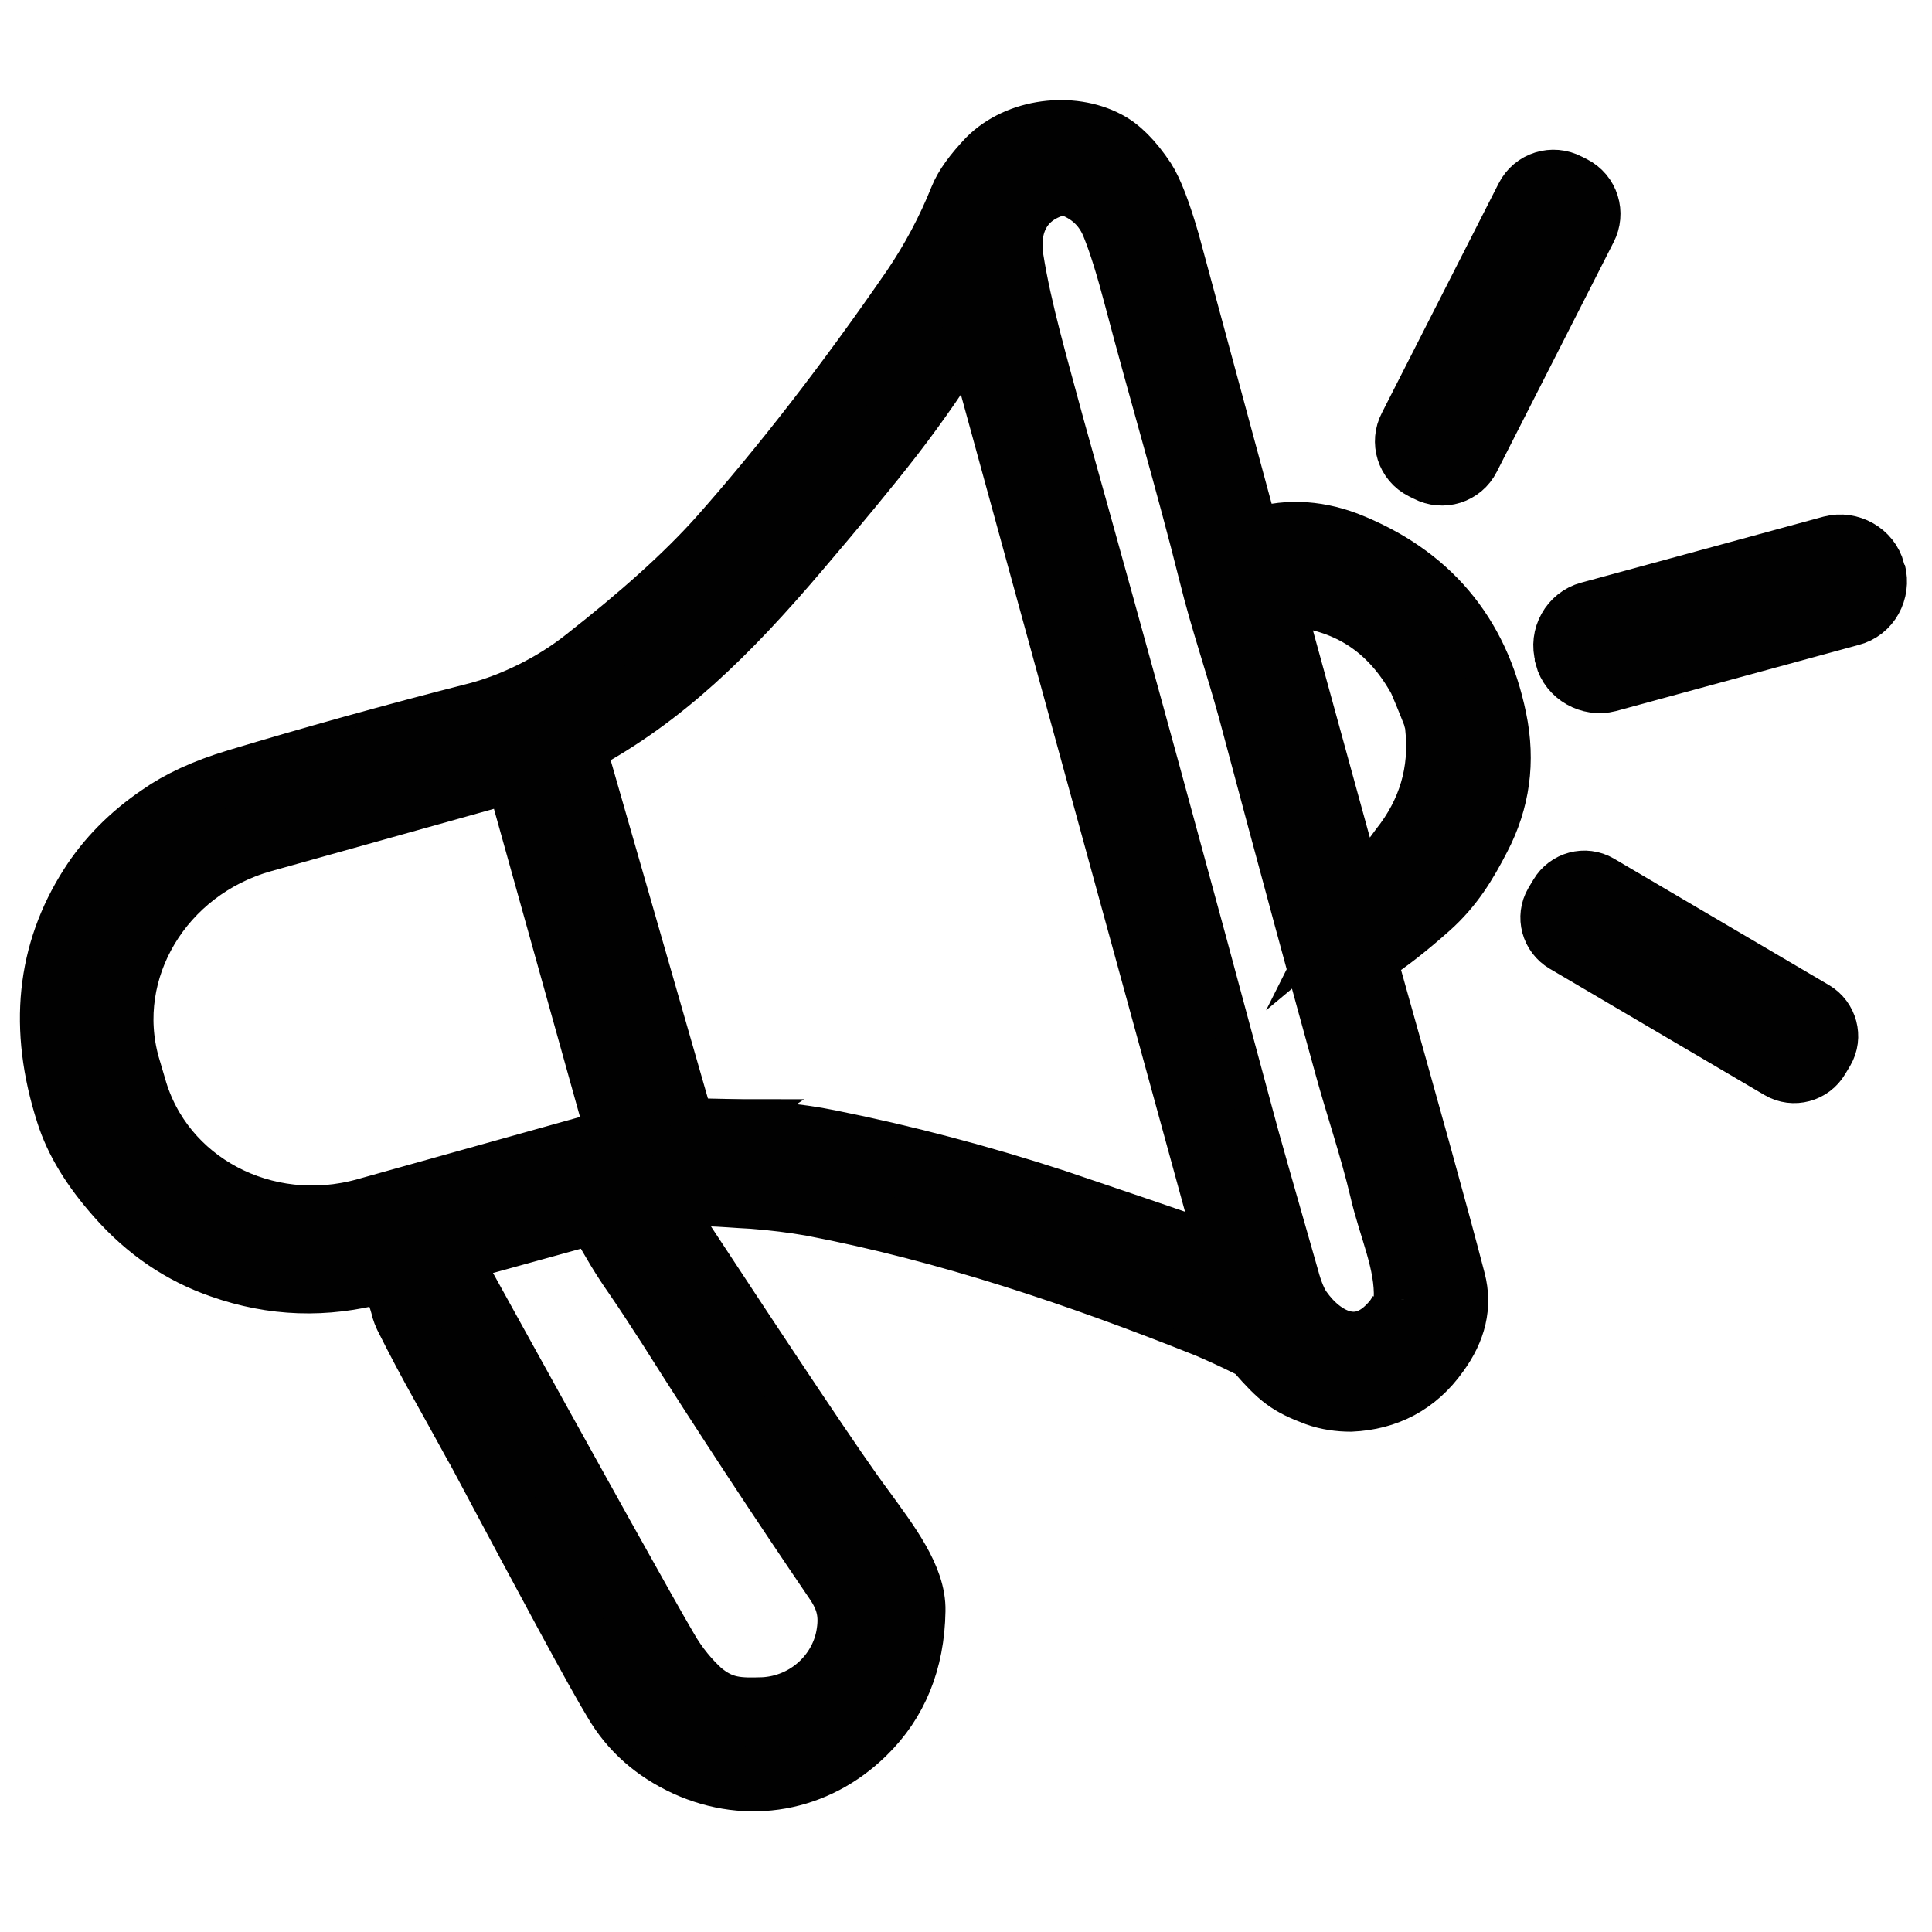 <?xml version="1.0" encoding="UTF-8"?>
<svg id="_レイヤー_1" data-name="レイヤー_1" xmlns="http://www.w3.org/2000/svg" version="1.1" viewBox="0 0 24 24">
  <!-- Generator: Adobe Illustrator 29.8.1, SVG Export Plug-In . SVG Version: 2.1.1 Build 2)  -->
  <defs>
    <style>
      .st0 {
        fill: #010101;
        stroke: #010101;
        stroke-miterlimit: 10;
        stroke-width: .75px;
      }

      .st1 {
        fill: none;
      }
    </style>
  </defs>
  <path class="st0" d="M8.37,14.89l.03-.02s0-.04-.02-.04c-.03,0-.06.02-.08.04-.01.01-.04,0-.04-.01v-.03s0-.03,0-.04c.07-.04.13-.06.16-.06.84,0,1.51.05,2.02.15.54.1,1.11.26,1.72.47.17.06.41.09.57.15.44.16,1.01.36,1.7.59.36.12.6.24.95.4.24.11.46.27.66.49.07.07.16.13.25.16.11.03.25.08.4.13.12.04.25.04.4,0,.29-.06.53-.25.71-.55.17-.27.22-.52.16-.74-.32-1.27-.68-2.61-1.07-4.03-.02-.09.01-.18.09-.22.37-.22.72-.52,1.04-.9.43-.51.58-1.11.46-1.79-.2-1.14-.82-1.88-1.87-2.21-.2-.06-.39-.09-.55-.08-.22.02-.41.02-.57,0-.04,0-.08-.04-.09-.08l-1.04-3.92s0,0,0-.01c-.07-.18-.14-.33-.22-.46-.25-.45-.63-.62-1.13-.5-.52.12-.86.44-1.02.94,0,.02-.02.04-.03.06-.25.46-.4.72-.45.8-.47.66-.85,1.18-1.13,1.56-.24.33-.48.63-.72.91-.41.49-.66.78-.76.88-.46.48-.98.94-1.57,1.38-.45.34-.83.55-1.15.64-1.64.45-2.67.74-3.08.87-.32.1-.63.18-.9.34-.97.58-1.44,1.43-1.41,2.52,0,.19.03.4.08.61.08.34.14.53.16.59.21.49.54.93,1,1.32.36.3.97.52,1.4.57.43.04.93-.05,1.4-.06.03,0,.05.01.07.03.18.22.22.44.35.7.21.43.4.8.58,1.09.16.27.3.53.41.77.05.1.19.36.42.77.03.05.06.11.09.16.36.66.67,1.23.93,1.71.16.29.34.51.55.65.24.16.41.27.49.32.03.01.05.02.08.03.96.11,1.76-.16,2.26-1.02.01-.03.03-.05.03-.08.1-.39.14-.63.13-.73-.04-.28-.08-.47-.14-.58-.19-.35-.5-.82-.93-1.41-.09-.12-.14-.2-.16-.23-.12-.22-.27-.36-.4-.59-.14-.24-.19-.39-.34-.55-.02-.02-.14-.17-.34-.43-.09-.12-.13-.29-.23-.38-.07-.07-.13-.15-.19-.27-.06-.11-.15-.25-.27-.43-.03-.04.02-.1.06-.07.02.01.04.01.06,0,1.25,1.9,2.04,3.09,2.39,3.56.32.44.65.87.64,1.28-.01.63-.22,1.14-.62,1.53-.61.6-1.46.75-2.23.4-.39-.18-.69-.44-.9-.8-.23-.38-.79-1.42-1.69-3.11-.02-.03-.17-.31-.46-.83-.14-.25-.29-.53-.45-.85-.01-.02-.02-.05-.03-.08-.04-.16-.09-.29-.16-.4-.02-.04-.07-.06-.12-.05-.67.18-1.32.16-1.97-.07-.49-.17-.92-.46-1.29-.88-.31-.35-.52-.69-.63-1.04-.34-1.06-.24-2,.29-2.83.21-.33.5-.63.87-.88.24-.17.56-.32.96-.44.93-.28,1.93-.56,2.99-.83.45-.12.94-.36,1.33-.67.69-.54,1.25-1.04,1.67-1.51.78-.88,1.58-1.91,2.4-3.1.23-.34.43-.71.59-1.11.06-.15.18-.31.35-.49.38-.38,1.04-.45,1.48-.22.16.08.32.24.48.48.09.14.19.4.3.78.44,1.63.77,2.85.99,3.66,0,.02.03.03.05.03.37-.13.76-.12,1.16.03,1.02.4,1.64,1.13,1.86,2.2.11.53.04,1.02-.2,1.48-.17.33-.34.61-.63.87-.27.24-.51.43-.73.57-.04.02-.05.07-.04.11.5,1.78.87,3.1,1.09,3.95.08.31.01.61-.21.91-.27.38-.64.57-1.09.59-.14,0-.29-.02-.43-.07-.35-.13-.46-.22-.74-.54-.02-.03-.05-.05-.08-.06-.22-.11-.4-.19-.54-.25-1.58-.63-3.23-1.19-4.91-1.51-.23-.04-.47-.07-.73-.09-.41-.02-.73-.07-1.02.02h0Z"/>
  <path class="st0" d="M8.37,14.89s-.06.02-.06.04c0,.04.03.11.07.22-.02.02-.04.02-.06,0-.04-.03-.09.03-.06.07.13.18.22.33.27.43.06.11.13.2.19.27.09.09.14.27.23.38.2.26.32.41.34.43.15.16.2.3.34.55.13.23.28.37.4.59.02.04.07.12.16.23.43.59.74,1.05.93,1.41.06.11.1.3.14.58.01.1-.03.34-.13.73,0,.03-.02.06-.03.08-.5.86-1.3,1.13-2.26,1.02-.03,0-.06-.01-.08-.03-.08-.05-.25-.15-.49-.32-.21-.14-.39-.36-.55-.65-.26-.48-.57-1.05-.93-1.71-.03-.05-.06-.11-.09-.16-.23-.41-.38-.67-.42-.77-.12-.24-.25-.5-.41-.77-.17-.29-.37-.66-.58-1.09-.13-.26-.17-.48-.35-.7-.02-.02-.04-.03-.07-.03-.47,0-.97.1-1.4.06-.43-.04-1.04-.26-1.4-.57-.46-.39-.79-.82-1-1.32-.03-.06-.08-.26-.16-.59-.05-.21-.08-.41-.08-.61-.02-1.1.45-1.94,1.41-2.52.26-.16.57-.23.9-.34.41-.13,1.43-.42,3.08-.87.32-.09.7-.3,1.15-.64.59-.45,1.11-.91,1.57-1.38.09-.1.35-.39.76-.88.24-.28.48-.59.72-.91.28-.38.66-.9,1.13-1.56.06-.08.21-.34.45-.8.01-.02.02-.04.03-.06.16-.51.5-.82,1.02-.94.5-.12.88.05,1.13.5.07.13.14.28.22.46,0,0,0,0,0,.01l1.04,3.92s.05.07.09.08c.16.02.35.01.57,0,.16-.01.34.01.55.08,1.04.33,1.67,1.07,1.87,2.21.12.68-.04,1.28-.46,1.79-.32.39-.67.69-1.04.9-.08.04-.11.13-.09.22.39,1.41.74,2.76,1.07,4.03.06.22,0,.47-.16.74-.19.3-.42.49-.71.55-.15.03-.28.03-.4,0-.15-.05-.29-.09-.4-.13-.1-.03-.18-.08-.25-.16-.2-.22-.41-.38-.66-.49-.35-.16-.59-.28-.95-.4-.69-.23-1.26-.43-1.7-.59-.16-.06-.4-.09-.57-.15-.61-.21-1.18-.37-1.72-.47-.51-.1-1.18-.15-2.02-.15-.03,0-.09.02-.16.06-.01,0-.02.03-.02.04v.03s.04.03.05.01c.02-.02.05-.03.08-.04.02,0,.04.02.02.04l-.03.02M17.44,16.14c.02-.45-.19-.88-.3-1.36-.12-.51-.31-1.07-.43-1.51-.28-1.01-.68-2.48-1.2-4.43-.17-.62-.35-1.13-.49-1.7-.29-1.16-.63-2.3-.93-3.44-.1-.38-.19-.67-.27-.87-.1-.27-.29-.44-.56-.53-.03,0-.06-.01-.09,0-.47.11-.65.48-.58.92.1.63.3,1.31.51,2.09.81,2.89,1.59,5.75,2.35,8.58.07.27.26.93.56,1.98.05.19.11.32.16.39.26.37.7.6,1.08.2.11-.11.16-.22.17-.32M8.5,13.98c.08.04.17.05.25.05-.03.02-.05.05-.07.07-.01.02,0,.05.02.05.22,0,.4.09.63.08.3,0,.54,0,.7.04.42.08,1,.21,1.75.39.33.08.61.16.84.23.62.2.89.29,1.55.54.31.12.63.2.95.26.04,0,.07,0,.1-.04,0,0,.02-.01.03-.04.04,0,.07-.02.1-.04.03-.02.04-.05.03-.09-.04-.16-.08-.32-.12-.49-.47-1.77-1.42-5.22-2.85-10.36-.07-.24-.18-.43-.32-.54,0,0-.01,0-.02,0l-.09-.08s-.09-.02-.1.03c-.14.42-.42.69-.7,1.1-.11.16-.25.34-.44.56-.33.4-.54.63-.79.94-.38.48-.72.86-1.03,1.12-.15.13-.46.41-.92.83-.13.12-.41.29-.82.51-.01,0-.03.02-.04.03-.1.1-.14.21-.1.34.11.37.22.76.33,1.16.4,1.45.71,2.53.93,3.26,0,.03.01.06,0,.09v.07s.01.07.05.07c.12,0,.16-.03.14-.11M7.79,14.01l-1.21-4.39c-.04-.13-.18-.21-.31-.18l-2.93.81c-1.38.38-2.21,1.73-1.85,3.03l.05.19c.36,1.29,1.76,2.04,3.14,1.66l2.93-.81c.13-.04.21-.18.18-.31M16.79,11.04s.03,0,.05,0h.12s.06-.02.08-.05c.08-.09.17-.16.26-.23.32-.23.54-.72.63-1.05.08-.28.07-.57,0-.88-.23-.86-.98-1.5-1.88-1.56-.13,0-.25.05-.34.18-.02.03-.03.07-.02.11l.95,3.47s.02.04.04.04c.04.01.08,0,.11-.02M5.6,15.61s0,.06.01.09c-.09.03-.12.09-.08.16.05.08.09.14.1.17.15.26.31.53.48.81.15.25.3.52.45.83.33.67.8,1.37,1.14,2.05.19.37.35.66.5.89.12.19.26.36.41.5.09.08.2.14.33.17.31.07.72.12,1.01-.03.43-.22.68-.57.76-1.05.05-.29-.15-.57-.32-.81-.31-.43-.63-.91-.97-1.45-.06-.09-.23-.36-.52-.8-.07-.11-.24-.38-.52-.8-.22-.35-.48-.67-.69-1.05-.07-.13-.17-.22-.3-.28-.07-.03-.2-.01-.4.06-.19.07-.43.12-.73.18-.2.04-.34.07-.4.09-.1.04-.23.09-.39.15-.07.03-.06.14.01.15.02,0,.05,0,.11-.02h0Z"/>
  <path class="st1" d="M17.44,16.14c0,.1-.06.21-.17.32-.38.4-.82.17-1.08-.2-.05-.08-.11-.21-.16-.39-.3-1.05-.49-1.71-.56-1.98-.76-2.83-1.55-5.69-2.35-8.58-.22-.78-.41-1.46-.51-2.09-.07-.44.11-.81.58-.92.03,0,.06,0,.09,0,.27.09.46.27.56.53.08.2.17.49.27.87.31,1.14.64,2.28.93,3.44.14.56.32,1.07.49,1.7.52,1.95.92,3.42,1.2,4.43.12.44.31,1,.43,1.51.11.48.32.92.3,1.36M14.49,9.67c1.08,3.95,1.67,6.05,1.74,6.32.07.25.23.43.47.55.03.01.05.02.08.02.29,0,.46-.13.51-.4,0-.03,0-.05,0-.08-.02-.14-.04-.27-.07-.38-.13-.48-.71-2.57-1.73-6.3-1.02-3.72-1.6-5.82-1.73-6.3-.03-.11-.08-.24-.13-.37-.01-.02-.02-.05-.04-.07-.17-.21-.39-.24-.64-.09-.03.01-.05.04-.06.06-.15.22-.19.46-.12.71.07.27.64,2.37,1.73,6.32h0Z"/>
  <path class="st0" d="M12.07,4.22s-.06-.14-.06-.13c-.3.5-.61.94-.91,1.33-.31.4-.7.87-1.16,1.41-.9,1.06-1.7,1.84-2.74,2.4-.03.02-.05.05-.04.09l1.34,4.66c.02.08-.03.11-.14.11-.04,0-.06-.03-.06-.07v-.07s0-.06,0-.09c-.23-.72-.54-1.81-.93-3.26-.11-.4-.22-.79-.33-1.16-.04-.13,0-.24.1-.34.01-.01.02-.02.04-.03.41-.22.69-.39.82-.51.47-.42.77-.7.92-.83.3-.27.65-.64,1.03-1.12.25-.31.46-.55.79-.94.18-.22.33-.41.44-.56.28-.4.56-.68.7-1.1.01-.04.07-.06.1-.03l.09.08v.15Z"/>
  <path class="st0" d="M15.26,15.6l-3.16-11.52c.15.12.25.3.32.54,1.43,5.14,2.38,8.59,2.85,10.36.05.17.09.34.12.49,0,.03,0,.07-.03.09-.03.02-.06.03-.1.04h0Z"/>
  <path class="st0" d="M18.26,5.69c-.1.2-.34.27-.53.17l-.06-.03c-.2-.1-.27-.34-.17-.53l1.45-2.85c.1-.2.34-.27.53-.17l.06.03c.2.1.27.34.17.53l-1.45,2.85M18.04,5.77l1.59-3.11c.03-.05,0-.12-.05-.14l-.03-.02c-.22-.11-.49,0-.61.23l-1.25,2.45c-.12.24-.04.52.17.63l.03.02c.05.03.12,0,.14-.05h0Z"/>
  <path class="st0" d="M18.04,5.77c-.03.05-.09.07-.14.05l-.03-.02c-.22-.11-.29-.39-.17-.63l1.25-2.45c.12-.24.39-.34.61-.23l.03.02c.05.03.07.09.05.14l-1.59,3.11h0Z"/>
  <path class="st0" d="M7.79,14.01c.04.13-.04.27-.18.31l-2.93.81c-1.38.38-2.78-.36-3.14-1.66l-.05-.19c-.36-1.29.47-2.65,1.85-3.03l2.93-.81c.13-.04.27.04.31.18l1.21,4.39M7.66,14.11l-1.26-4.51s-.01-.01-.02-.01l-3.11.87c-1.25.35-1.99,1.59-1.66,2.77l.08.27c.33,1.18,1.6,1.86,2.85,1.51l3.11-.87s.01-.01.01-.02h0Z"/>
  <path class="st0" d="M16.87,11.11c.3-.25.45-.49.52-.58.35-.44.5-.94.44-1.5,0-.05-.02-.09-.03-.14-.09-.23-.15-.37-.18-.44-.33-.6-.81-.94-1.46-1.03-.1-.01-.2,0-.3.02-.03,0-.04.03-.03.06l.97,3.53s-.07.04-.11.02c-.02,0-.03-.02-.04-.04l-.95-3.47s0-.08.02-.11c.09-.12.2-.18.34-.18.9.06,1.65.69,1.88,1.56.08.31.09.6,0,.88-.09.33-.32.82-.63,1.05-.09.07-.18.15-.26.23-.02.02-.05.04-.08.04h-.12s.03.08.03.08Z"/>
  <path class="st0" d="M23.3,7.11c.06.23-.07.48-.31.54l-3.01.82c-.23.06-.48-.08-.54-.31v-.02c-.07-.23.07-.48.3-.54l3.01-.82c.23-.06.48.08.54.31v.02M23.14,7.11c-.04-.13-.18-.21-.31-.17l-3.09.86c-.13.04-.21.18-.17.31v.04c.05.13.19.21.32.17l3.09-.86c.13-.04.21-.18.17-.31v-.04h0Z"/>
  <path class="st0" d="M23.15,7.14c.04.13-.04.27-.17.31l-3.09.86c-.13.04-.27-.04-.31-.17v-.04c-.05-.13.03-.27.16-.31l3.09-.86c.13-.04.27.04.31.17v.04h0Z"/>
  <path class="st0" d="M22.53,12.56c.17.1.23.32.13.49l-.06.1c-.1.17-.32.23-.49.13l-2.67-1.57c-.17-.1-.23-.32-.13-.49l.06-.1c.1-.17.32-.23.49-.13l2.67,1.57M19.44,11.27c-.1.08-.09.25.02.31l2.63,1.55s.1.03.15.02l.23-.06c.16-.05.19-.26.05-.35l-2.72-1.6c-.07-.04-.16-.03-.22.02l-.15.12h0Z"/>
  <path class="st0" d="M15.23,15.64s-.07.05-.1.04c-.33-.06-.64-.14-.95-.26-.66-.25-.93-.34-1.55-.54-.23-.07-.51-.15-.84-.23-.75-.18-1.33-.31-1.75-.39-.17-.03-.4-.04-.7-.04-.23,0-.41-.08-.63-.08-.02,0-.04-.03-.02-.05.01-.02.04-.05.07-.07.63.01,1.15.06,1.54.14.95.19,1.89.44,2.81.74.71.24,1.42.48,2.13.73h0Z"/>
  <path class="st0" d="M19.44,11.27l.15-.12c.06-.05.15-.06.22-.02l2.72,1.6c.15.09.12.31-.05.35l-.23.06s-.1,0-.15-.02l-2.63-1.55c-.12-.07-.13-.23-.02-.31h0Z"/>
  <path class="st0" d="M5.61,15.69c.07.1.13.21.2.33,1.42,2.57,2.25,4.06,2.48,4.45.13.23.28.4.42.53.26.22.47.22.78.21.52-.03.93-.41,1.02-.88.05-.27.01-.46-.15-.69-.66-.97-1.36-2.03-2.08-3.17-.1-.15-.23-.36-.41-.62-.14-.2-.28-.43-.42-.69-.03-.05-.09-.08-.15-.06l-1.63.45s-.01,0-.02.01l-.06.04c-.05.02-.09.03-.11.02-.08-.01-.09-.12-.01-.15.16-.06.29-.11.39-.15.06-.02.2-.06.4-.09.29-.05.54-.11.73-.18.2-.07.33-.09.4-.06.13.06.23.15.3.28.2.38.46.7.69,1.05.27.43.45.69.52.8.29.44.46.71.52.8.34.54.67,1.02.97,1.45.17.24.37.52.32.81-.08.48-.33.83-.76,1.05-.29.15-.69.1-1.01.03-.13-.03-.24-.08-.33-.17-.15-.14-.29-.31-.41-.5-.14-.23-.31-.53-.5-.89-.35-.68-.81-1.38-1.14-2.05-.15-.31-.3-.59-.45-.83-.17-.28-.33-.55-.48-.81-.02-.03-.05-.09-.1-.17-.04-.07-.02-.13.08-.16h0Z"/>
</svg>